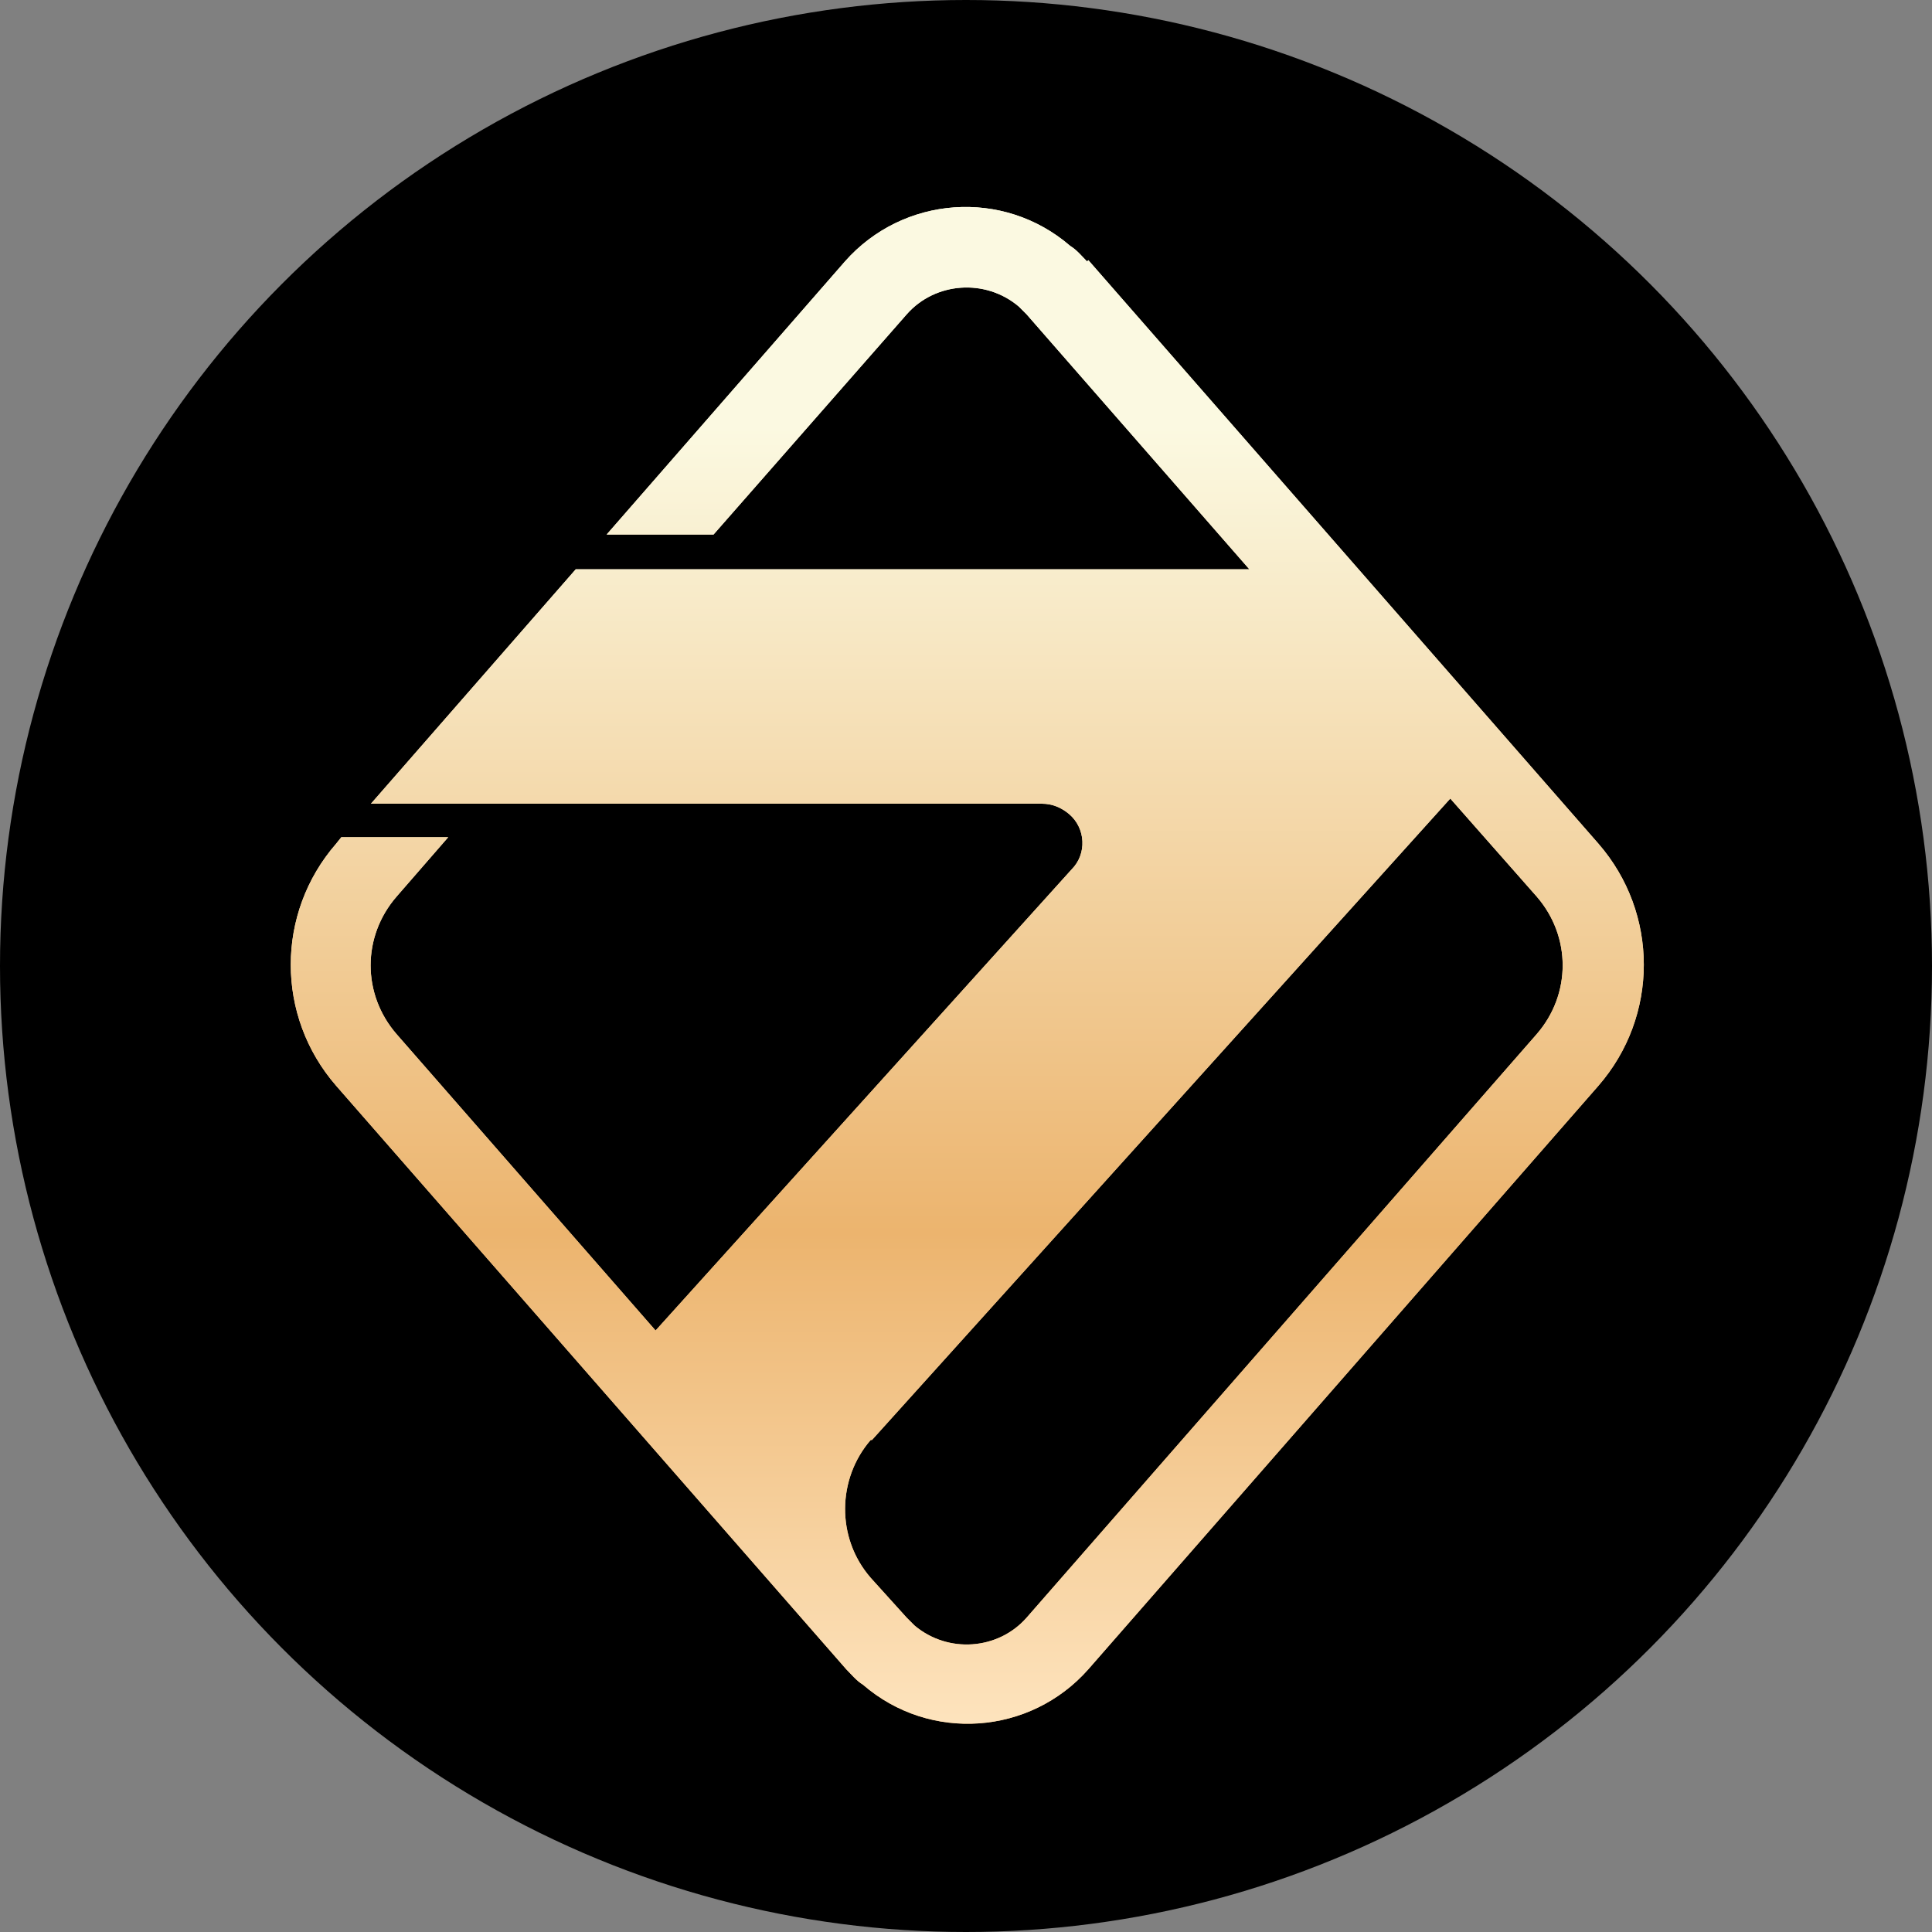 <svg xmlns="http://www.w3.org/2000/svg" viewBox="0 0 150 150" xmlns:v="https://znaki.fm"><rect x="0" y="0" width="150" height="150" fill="#808080" stroke="none"/><defs><linearGradient id="A" x1="64.8" y1="15.1" x2="84.8" y2="132.3" gradientUnits="userSpaceOnUse"><stop offset="0" stop-color="#fbf9e1"/><stop offset="1" stop-color="#f5b976"/></linearGradient><linearGradient id="B" x1="75" y1="33.2" x2="75" y2="137.5" gradientUnits="userSpaceOnUse"><stop offset="0" stop-color="#fbf9e1"/><stop offset=".6" stop-color="#ecb46e"/><stop offset="1" stop-color="#ffe8c5"/></linearGradient><path id="C" d="M84.4 20.3c-.4-.4-.8-.9-1.3-1.2-5.2-4.5-13-3.9-17.5 1.2L47.1 41.5h8.3l15-17.1c2.2-2.5 6.1-2.8 8.7-.6l.6.6L97 44.2H44.7L28.8 62.4h11 .7 40.4c.8 0 1.5.3 2.1.8 1.3 1.1 1.4 3.1.2 4.3l-32.3 35.8-20.1-23c-2.7-3.1-2.7-7.6 0-10.7l4-4.6h-8.3l-.4.5c-4.7 5.4-4.7 13.4 0 18.8l39.6 45.3c.4.4.8.9 1.3 1.2 5.2 4.5 13 3.9 17.5-1.2l39.6-45.3c4.7-5.4 4.7-13.4 0-18.8L84.5 20.2zm-16.7 91.5L112.6 62l6.7 7.6c2.7 3.1 2.7 7.6 0 10.7l-39.6 45.3c-2.2 2.5-6.1 2.8-8.7.6l-.6-.6-2.8-3.1c-2.7-3.1-2.6-7.7 0-10.7z"/></defs><circle cx="75" cy="75" r="75"/><g fill-rule="evenodd"><use href="#C" fill="url(#A)"/><use href="#C" fill="url(#B)"/></g></svg>
